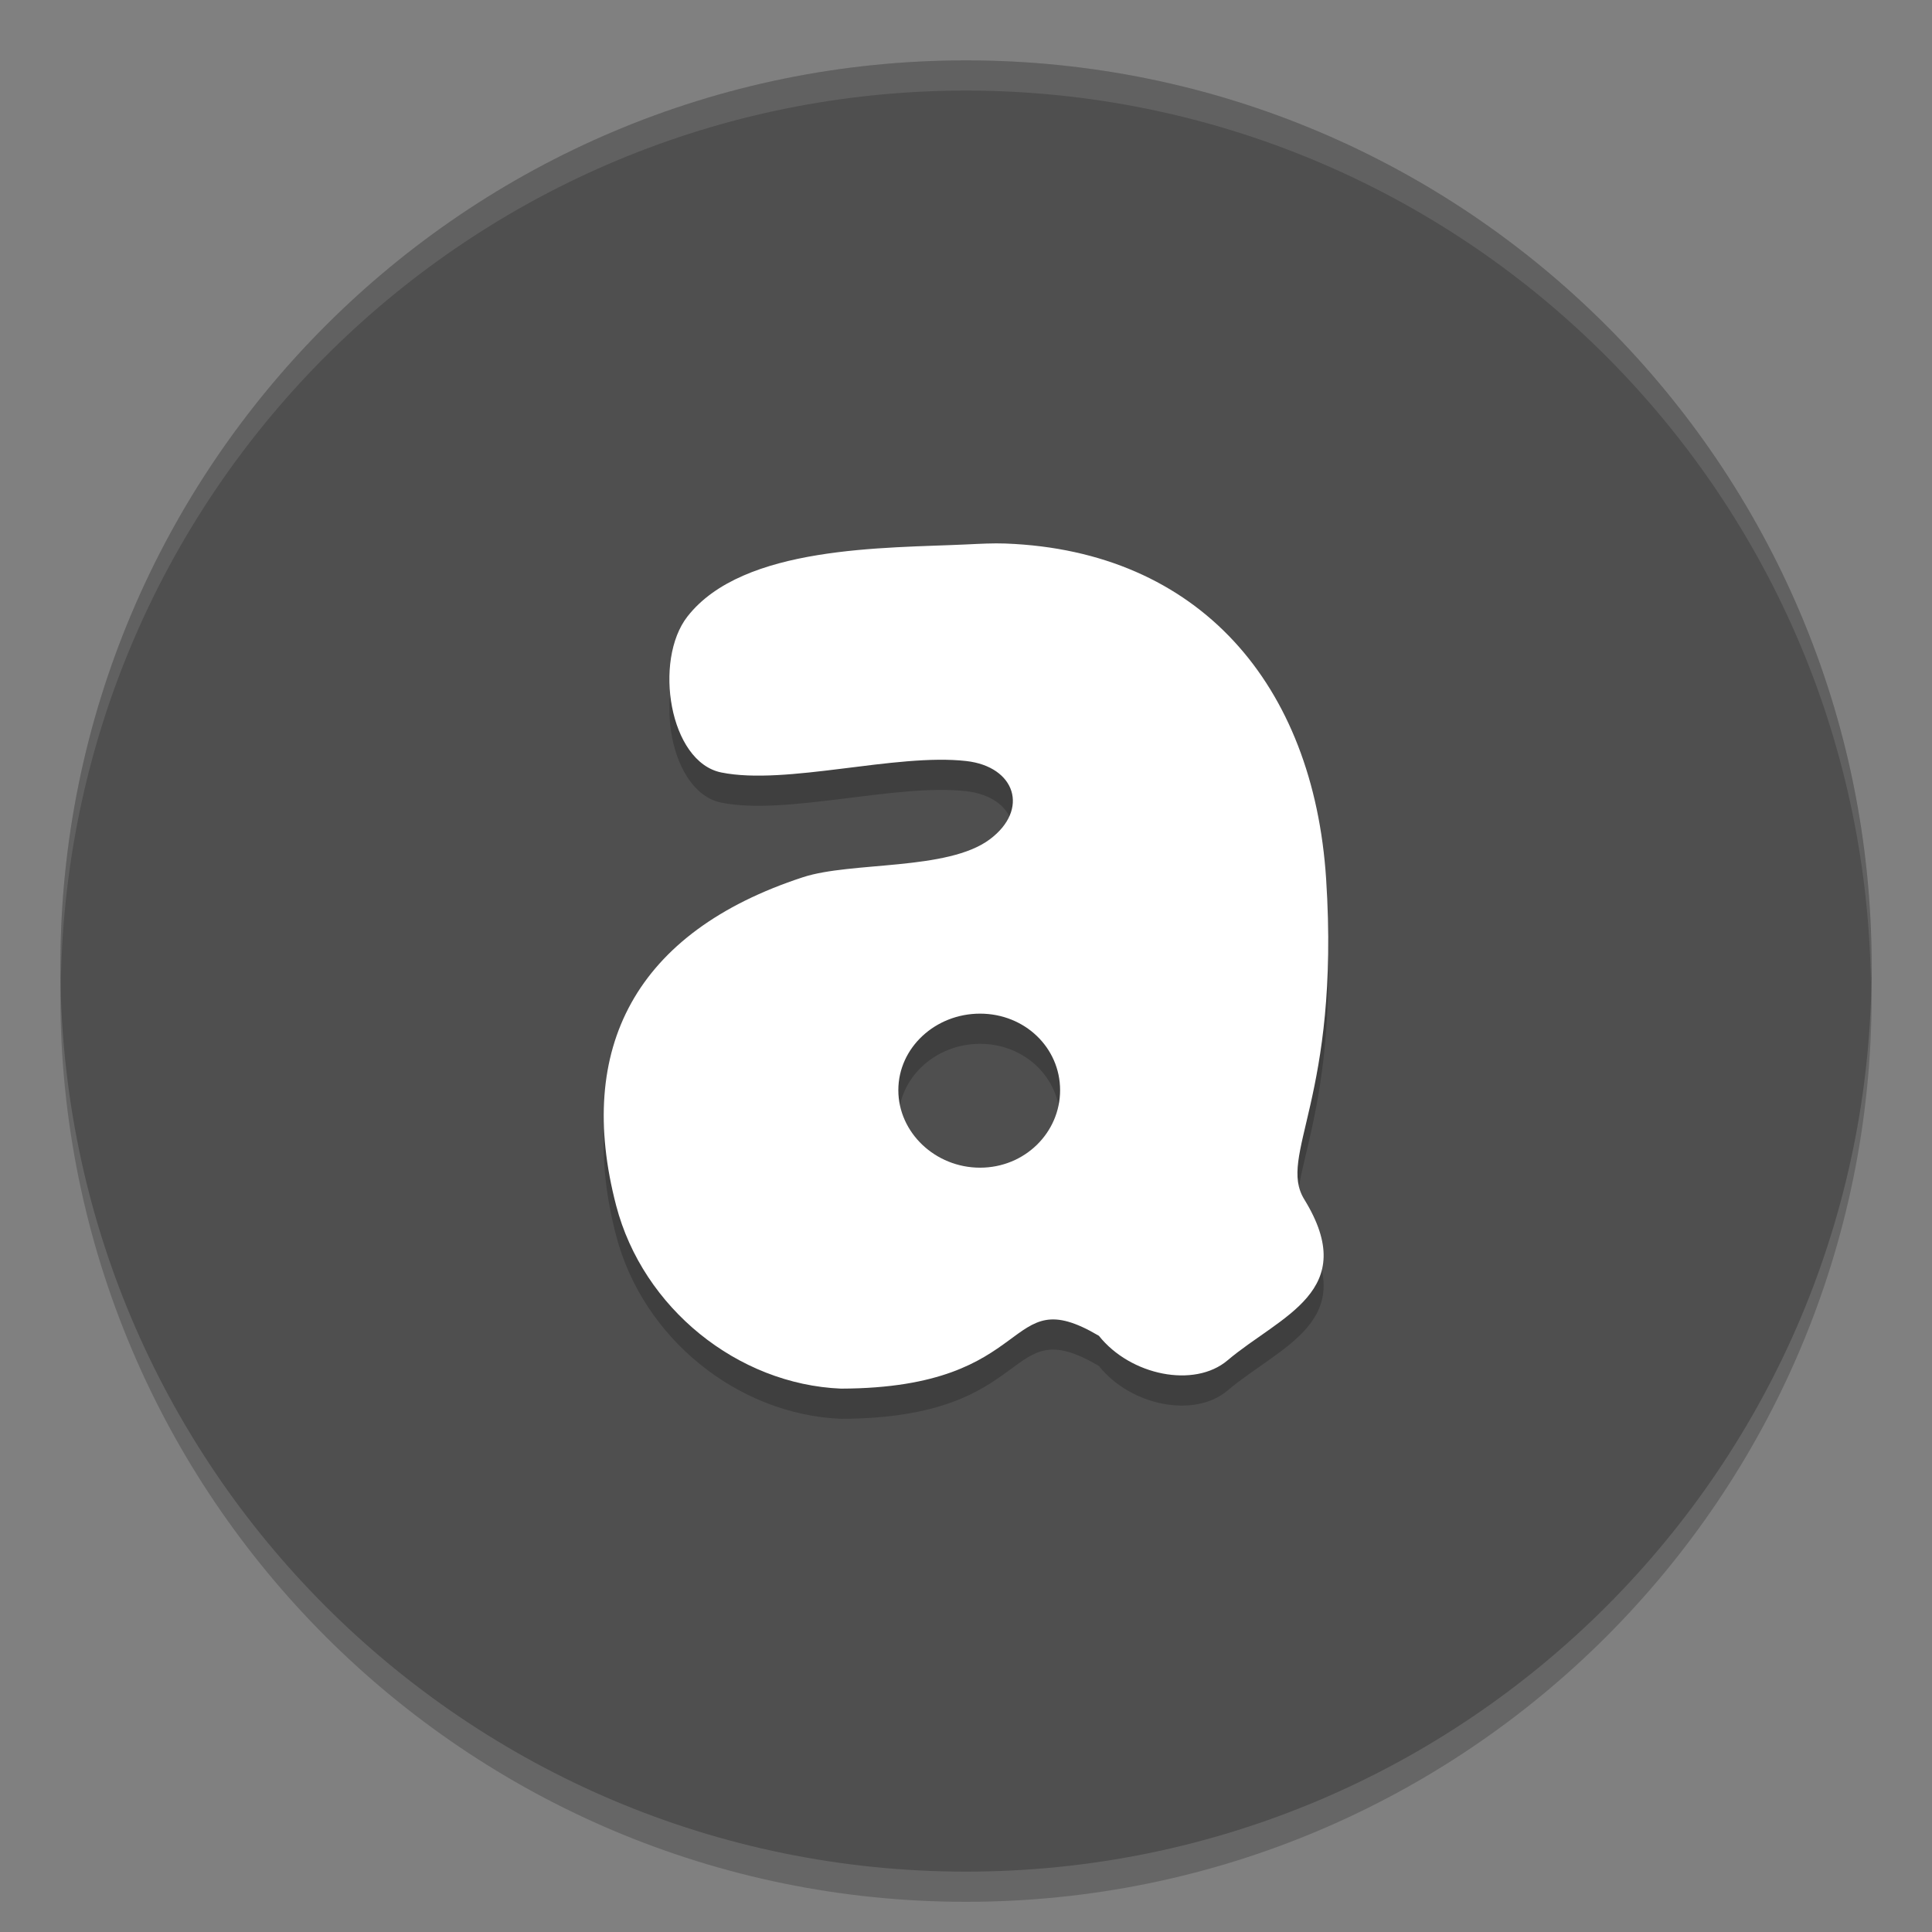 <svg xmlns="http://www.w3.org/2000/svg" xmlns:xlink="http://www.w3.org/1999/xlink" width="384pt" height="384pt" version="1.1" viewBox="0 0 384 384">
 <rect x="0" y="0" width="384" height="384" fill="#808080" stroke="none"/>
 <defs>
  <filter id="alpha" width="100%" height="100%" x="0%" y="0%" filterUnits="objectBoundingBox">
   <feColorMatrix in="SourceGraphic" type="matrix" values="0 0 0 0 1 0 0 0 0 1 0 0 0 0 1 0 0 0 1 0"/>
  </filter>
  <mask id="mask0">
   <g filter="url(#alpha)">
    <rect width="384" height="384" x="0" y="0" style="fill:rgb(0%,0%,0%);fill-opacity:0.2"/>
   </g>
  </mask>
  <clipPath id="clip1">
   <rect width="384" height="384" x="0" y="0"/>
  </clipPath>
  <g id="surface5" clip-path="url(#clip1)">
   <path style="fill:rgb(0%,0%,0%)" d="M 371.762 190.969 C 369.07 288.34 289.41 365.906 192 366 C 95.363 365.945 16.016 289.594 12.238 193.031 C 12.137 194.688 12.059 196.344 12 198 C 12 297.41 92.59 378 192 378 C 291.41 378 372 297.41 372 198 C 371.965 195.656 371.887 193.309 371.762 190.969 Z M 371.762 190.969"/>
  </g>
  <mask id="mask1">
   <g filter="url(#alpha)">
    <rect width="384" height="384" x="0" y="0" style="fill:rgb(0%,0%,0%);fill-opacity:0.2"/>
   </g>
  </mask>
  <clipPath id="clip2">
   <rect width="384" height="384" x="0" y="0"/>
  </clipPath>
  <g id="surface8" clip-path="url(#clip2)">
   <path style="fill:rgb(0%,0%,0%)" d="M 199.934 114.031 C 197.371 113.93 194.758 114.082 192.059 114.211 C 176.035 114.969 147.68 114.344 136.621 128.555 C 129.859 137.238 133.008 157.434 143.363 159.531 C 156.266 162.145 178.078 155.668 192.059 157.258 C 201.809 158.371 204.656 166.902 196.719 172.828 C 188.312 179.102 169.227 177.203 159.59 180.352 C 126.281 191.246 114.309 214.332 122.465 245.609 C 127.785 266.008 146.613 281.141 167.148 282 C 206.652 281.902 199.285 260.207 218.414 271.5 C 224.707 279.41 237.395 281.945 243.969 276.391 C 254.539 267.453 270.48 262.668 259.234 244.383 C 253.852 235.625 266.402 224.273 263.578 180.695 C 261.074 142.035 238.348 115.516 199.934 114.031 Z M 194.793 207.469 C 203.691 207.469 210.703 214.238 210.703 222.676 C 210.703 231.117 203.691 238.086 194.793 238.086 C 185.898 238.086 178.551 231.117 178.551 222.676 C 178.551 214.238 185.898 207.469 194.793 207.469 Z M 194.793 207.469"/>
  </g>
  <mask id="mask2">
   <g filter="url(#alpha)">
    <rect width="384" height="384" x="0" y="0" style="fill:rgb(0%,0%,0%);fill-opacity:0.102"/>
   </g>
  </mask>
  <clipPath id="clip3">
   <rect width="384" height="384" x="0" y="0"/>
  </clipPath>
  <g id="surface11" clip-path="url(#clip3)">
   <path style="fill:rgb(100%,100%,100%)" d="M 191.988 12 C 92.582 12.008 12 92.594 12 192 C 12.027 193.023 12.062 194.047 12.105 195.07 C 13.703 96.852 93.754 18.051 191.988 18 L 192 18 C 290.219 18.07 370.25 96.863 371.848 195.07 C 371.902 194.047 371.949 193.023 371.988 192 C 371.988 92.594 291.406 12.008 192 12 Z M 191.988 12"/>
  </g>
 </defs>
 <g>
  <use mask="url(#mask0)" xlink:href="#surface5"/>
  <path style="fill:rgb(30.98%,30.98%,30.98%)" d="M 372 192 C 372 291.41 291.41 372 192 372 C 92.59 372 12 291.41 12 192 C 12 92.59 92.59 12 192 12 C 291.41 12 372 92.59 372 192 Z M 372 192"/>
  <use mask="url(#mask1)" xlink:href="#surface8"/>
  <path style="fill:rgb(100%,100%,100%)" d="M 199.934 108.031 C 197.371 107.934 194.758 108.086 192.059 108.211 C 176.035 108.969 147.68 108.348 136.621 122.555 C 129.859 131.238 133.008 151.438 143.363 153.535 C 156.266 156.148 178.078 149.668 192.059 151.262 C 201.809 152.371 204.656 160.906 196.719 166.832 C 188.312 173.105 169.227 171.203 159.59 174.355 C 126.281 185.25 114.309 208.332 122.465 239.613 C 127.785 260.008 146.613 275.145 167.148 276 C 206.652 275.906 199.285 254.211 218.414 265.5 C 224.707 273.41 237.395 275.949 243.969 270.391 C 254.539 261.457 270.48 256.672 259.234 238.383 C 253.852 229.629 266.402 218.273 263.578 174.695 C 261.074 136.039 238.348 109.516 199.934 108.035 Z M 194.793 201.469 C 203.691 201.469 210.703 208.242 210.703 216.68 C 210.703 225.117 203.691 232.086 194.793 232.086 C 185.898 232.086 178.551 225.117 178.551 216.68 C 178.551 208.242 185.898 201.469 194.793 201.469 Z M 194.793 201.469"/>
  <use mask="url(#mask2)" xlink:href="#surface11"/>
 </g>
</svg>
